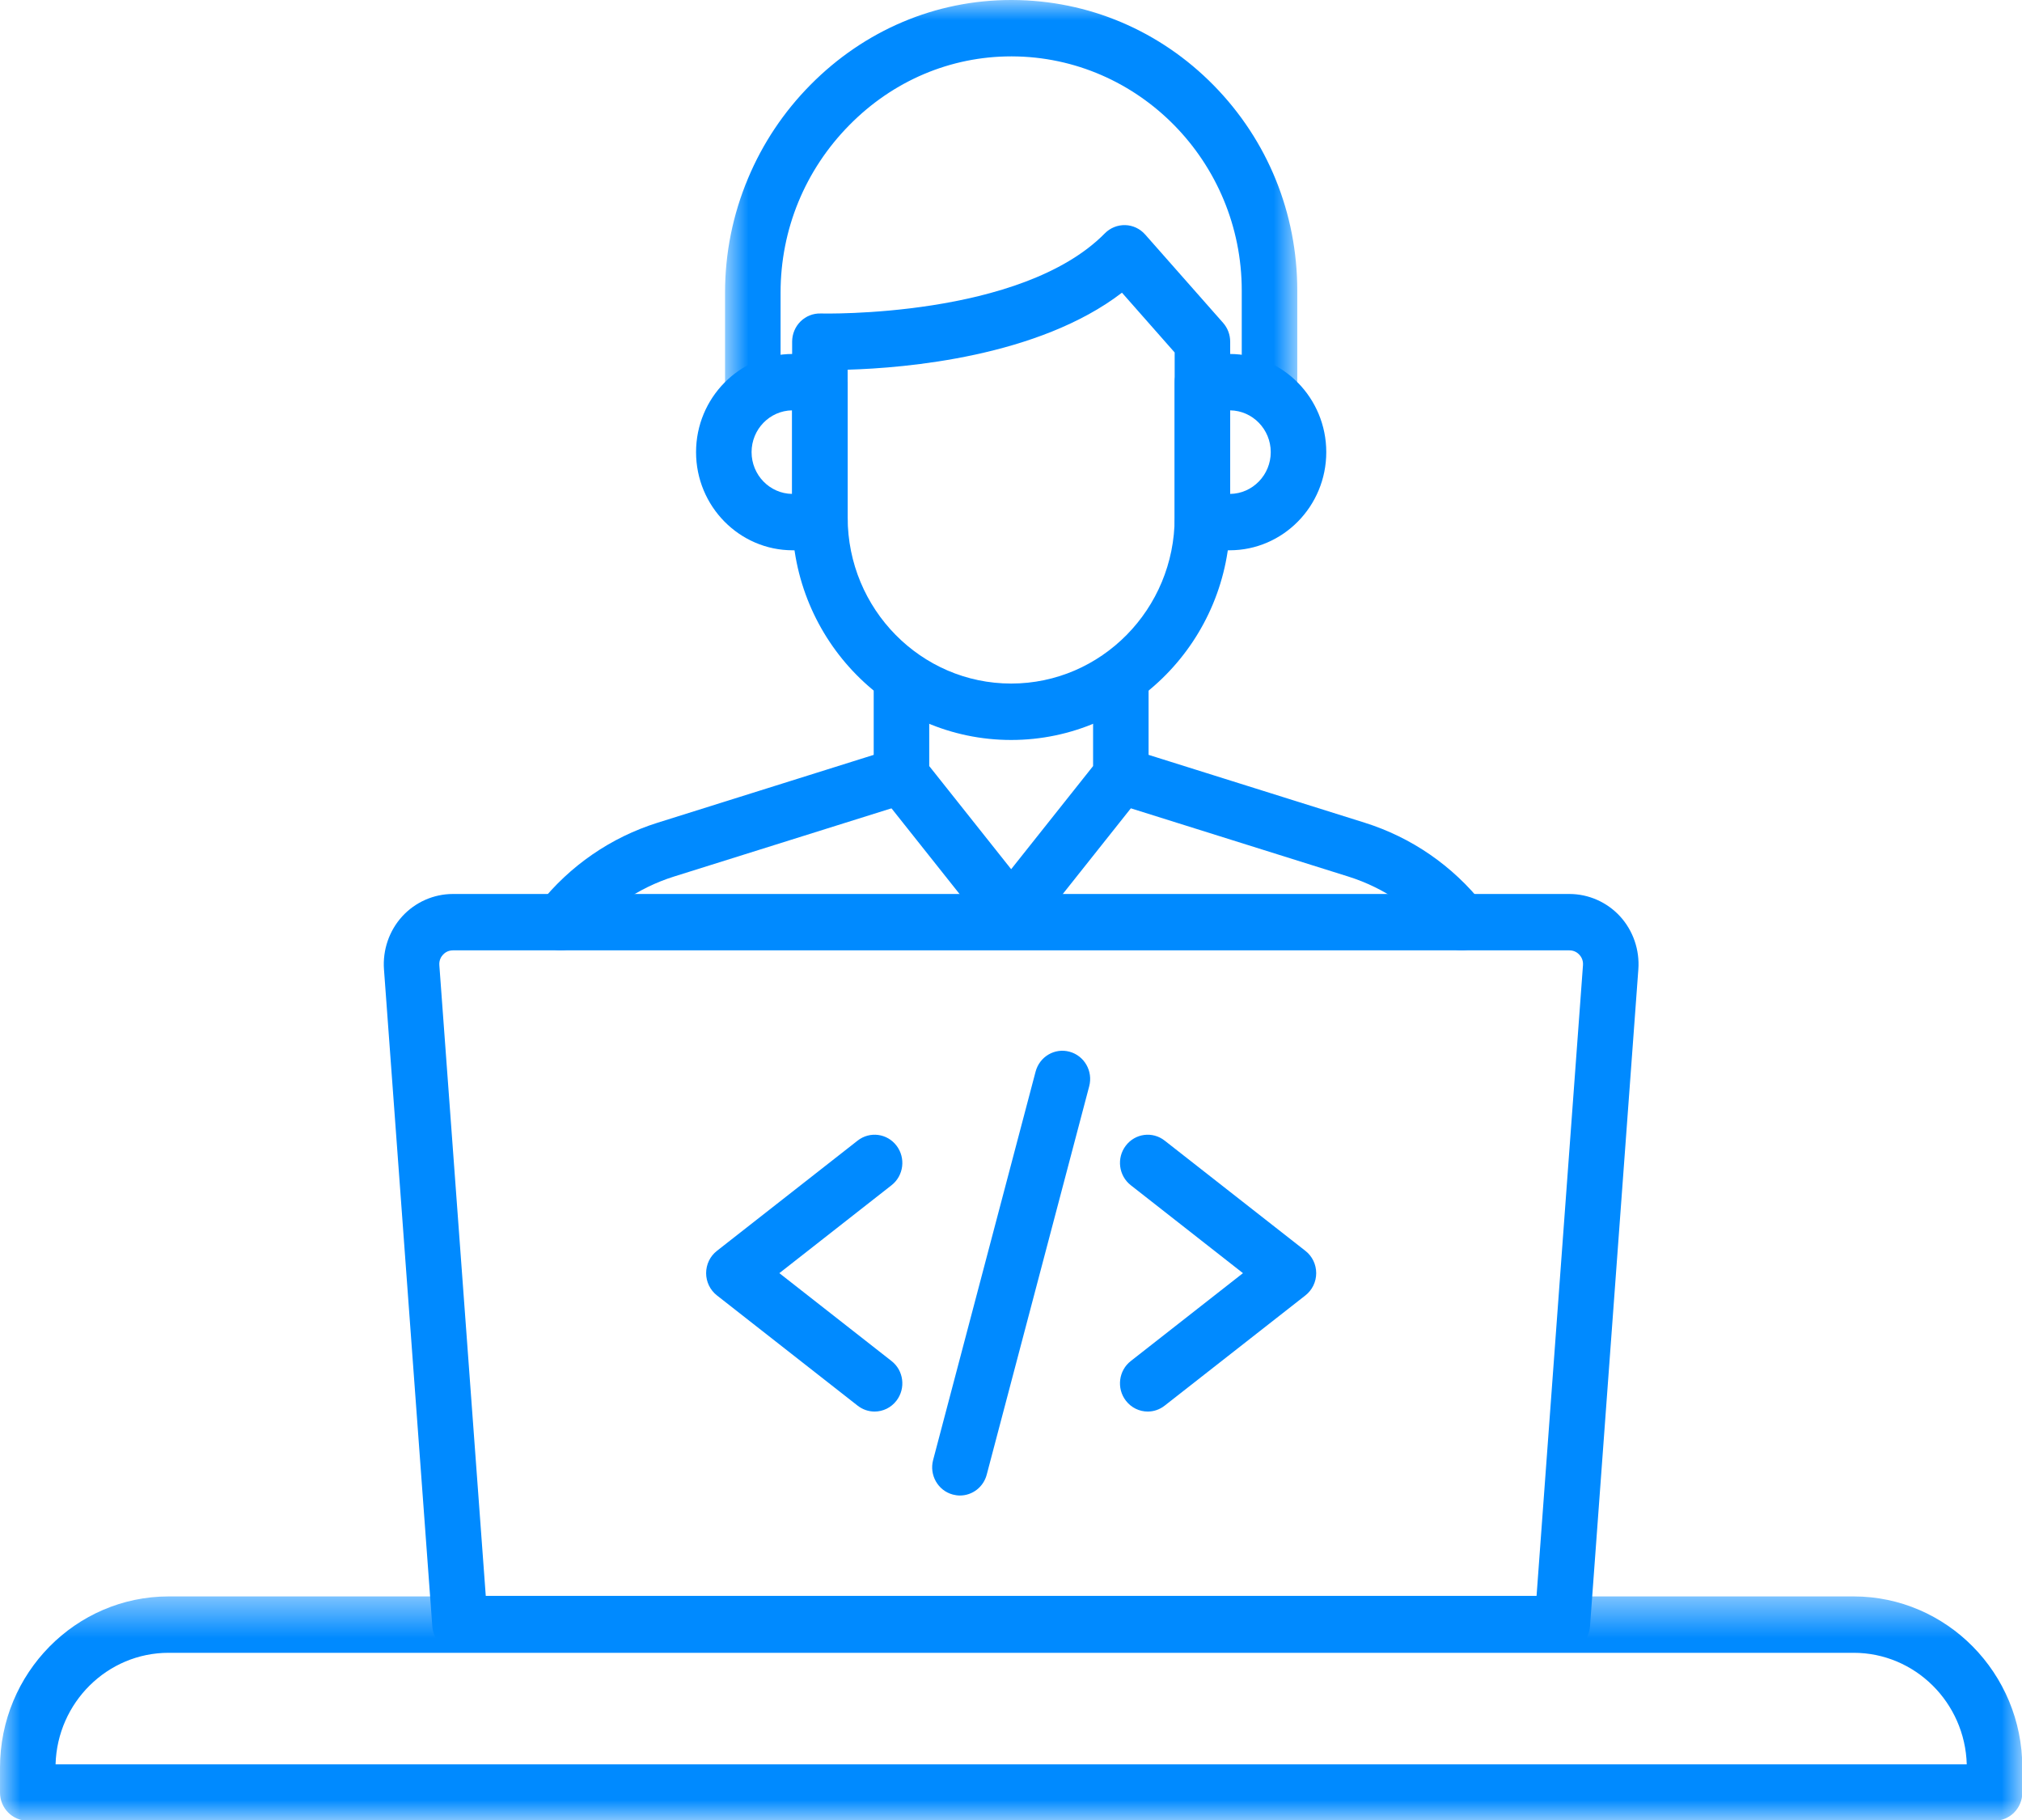 <svg width="50" height="45" viewBox="0 0 50 45" fill="none" xmlns="http://www.w3.org/2000/svg">
<path d="M12.012 39.459H37.996L39.144 23.864C39.154 23.735 39.093 23.647 39.055 23.607C39.018 23.566 38.937 23.498 38.809 23.498H11.198C11.071 23.498 10.99 23.566 10.953 23.607C10.915 23.647 10.854 23.735 10.864 23.864L12.012 39.459ZM38.633 40.853H11.375C11.015 40.853 10.717 40.572 10.69 40.208L9.495 23.968C9.46 23.488 9.624 23.011 9.946 22.658C10.268 22.306 10.725 22.104 11.198 22.104H38.809C39.283 22.104 39.739 22.306 40.062 22.658C40.384 23.011 40.548 23.488 40.513 23.968L39.318 40.208C39.291 40.572 38.992 40.853 38.633 40.853Z" fill="#008AFF"/>
<path d="M25.004 23.299C24.796 23.299 24.6 23.203 24.47 23.039L21.758 19.625C21.659 19.501 21.605 19.346 21.605 19.187V16.742C21.605 16.358 21.913 16.045 22.292 16.045C22.671 16.045 22.978 16.358 22.978 16.742V18.941L25.004 21.491L27.03 18.941V16.742C27.03 16.358 27.337 16.045 27.716 16.045C28.095 16.045 28.402 16.358 28.402 16.742V19.187C28.402 19.346 28.349 19.501 28.25 19.625L25.538 23.039C25.408 23.203 25.212 23.299 25.004 23.299Z" fill="#008AFF"/>
<mask id="mask0_1836_16" style="mask-type:luminance" maskUnits="userSpaceOnUse" x="17" y="0" width="16" height="11">
<path d="M17.919 0H32.089V10.432H17.919V0Z" fill="white"/>
</mask>
<g mask="url(#mask0_1836_16)">
<path d="M31.392 10.414C31.013 10.414 30.706 10.102 30.706 9.717V7.184C30.706 4.003 28.157 1.405 25.025 1.394C25.018 1.394 25.012 1.394 25.005 1.394C23.506 1.394 22.087 1.995 21.008 3.088C19.908 4.2 19.302 5.673 19.302 7.235V9.717C19.302 10.102 18.994 10.414 18.615 10.414C18.236 10.414 17.929 10.102 17.929 9.717V7.235C17.929 6.259 18.12 5.309 18.497 4.411C18.86 3.545 19.379 2.768 20.039 2.1C21.378 0.745 23.14 0 25.005 0C25.013 0 25.021 0 25.03 0C26.914 0.007 28.684 0.757 30.015 2.113C31.346 3.469 32.079 5.27 32.079 7.184V9.717C32.079 10.102 31.771 10.414 31.392 10.414Z" fill="#008AFF"/>
</g>
<path d="M20.961 9.141V12.796C20.961 15.059 22.774 16.901 25.004 16.901C27.233 16.901 29.047 15.059 29.047 12.796V8.715L27.744 7.237C25.678 8.822 22.398 9.099 20.961 9.141ZM25.004 18.296C22.018 18.296 19.588 15.828 19.588 12.796V8.448C19.588 8.259 19.663 8.079 19.796 7.947C19.93 7.816 20.109 7.745 20.295 7.751C20.344 7.752 25.251 7.871 27.32 5.77C27.454 5.634 27.637 5.561 27.825 5.566C28.013 5.571 28.191 5.655 28.317 5.798L30.245 7.983C30.358 8.111 30.42 8.276 30.42 8.448V12.796C30.42 15.828 27.99 18.296 25.004 18.296Z" fill="#008AFF"/>
<path d="M19.588 10.146C19.033 10.154 18.585 10.614 18.585 11.179C18.585 11.744 19.033 12.205 19.588 12.212V10.146ZM20.274 13.606H19.602C18.284 13.606 17.212 12.518 17.212 11.179C17.212 9.841 18.284 8.752 19.602 8.752H20.274C20.653 8.752 20.961 9.064 20.961 9.45V12.909C20.961 13.294 20.653 13.606 20.274 13.606Z" fill="#008AFF"/>
<path d="M30.42 10.146V12.212C30.974 12.205 31.423 11.744 31.423 11.179C31.423 10.614 30.974 10.154 30.42 10.146ZM30.406 13.606H29.734C29.355 13.606 29.047 13.294 29.047 12.909V9.45C29.047 9.064 29.355 8.752 29.734 8.752H30.406C31.724 8.752 32.796 9.841 32.796 11.179C32.796 12.518 31.724 13.606 30.406 13.606Z" fill="#008AFF"/>
<path d="M13.864 23.498C13.713 23.498 13.561 23.447 13.434 23.343C13.139 23.102 13.092 22.663 13.33 22.363C14.09 21.404 15.104 20.705 16.264 20.341L22.113 18.505C22.475 18.392 22.859 18.599 22.97 18.967C23.082 19.335 22.878 19.725 22.515 19.838L22.493 19.845L16.669 21.672C15.772 21.954 14.987 22.495 14.399 23.238C14.263 23.409 14.065 23.498 13.864 23.498Z" fill="#008AFF"/>
<path d="M36.144 23.498C35.944 23.498 35.745 23.409 35.609 23.238C35.021 22.495 34.236 21.954 33.338 21.672L27.492 19.838C27.13 19.725 26.926 19.335 27.038 18.967C27.149 18.599 27.533 18.392 27.895 18.505L27.918 18.512L33.744 20.341C34.903 20.705 35.918 21.404 36.678 22.363C36.916 22.663 36.869 23.102 36.574 23.343C36.447 23.447 36.295 23.498 36.144 23.498Z" fill="#008AFF"/>
<path d="M21.626 34.901C21.48 34.901 21.333 34.853 21.207 34.755L17.729 32.03C17.56 31.898 17.461 31.695 17.461 31.479C17.461 31.262 17.56 31.058 17.729 30.927L21.207 28.202C21.508 27.966 21.939 28.023 22.17 28.328C22.402 28.633 22.346 29.07 22.046 29.305L19.272 31.479L22.046 33.652C22.346 33.886 22.402 34.324 22.17 34.629C22.035 34.807 21.832 34.901 21.626 34.901Z" fill="#008AFF"/>
<path d="M28.381 34.901C28.176 34.901 27.973 34.807 27.838 34.629C27.606 34.324 27.662 33.886 27.962 33.652L30.736 31.479L27.962 29.305C27.662 29.07 27.606 28.633 27.838 28.328C28.069 28.023 28.5 27.966 28.8 28.202L32.279 30.927C32.448 31.058 32.547 31.262 32.547 31.479C32.547 31.695 32.448 31.898 32.279 32.03L28.8 34.755C28.675 34.853 28.528 34.901 28.381 34.901Z" fill="#008AFF"/>
<path d="M23.738 36.977C23.679 36.977 23.619 36.969 23.56 36.953C23.193 36.854 22.976 36.471 23.074 36.1L25.608 26.497C25.706 26.125 26.082 25.904 26.448 26.004C26.815 26.104 27.032 26.486 26.934 26.858L24.4 36.46C24.318 36.772 24.041 36.977 23.738 36.977Z" fill="#008AFF"/>
<mask id="mask1_1836_16" style="mask-type:luminance" maskUnits="userSpaceOnUse" x="0" y="39" width="50" height="6">
<path d="M0 39.469H50V45H0V39.469Z" fill="white"/>
</mask>
<g mask="url(#mask1_1836_16)">
<path d="M1.374 43.624H48.634C48.59 42.095 47.353 40.866 45.837 40.866H4.17C2.655 40.866 1.417 42.095 1.374 43.624ZM49.322 45.018H0.686C0.307 45.018 0 44.706 0 44.321V43.707C0 41.371 1.871 39.472 4.17 39.472H45.837C48.137 39.472 50.008 41.371 50.008 43.707V44.321C50.008 44.706 49.701 45.018 49.322 45.018Z" fill="#008AFF"/>
</g>
</svg>
